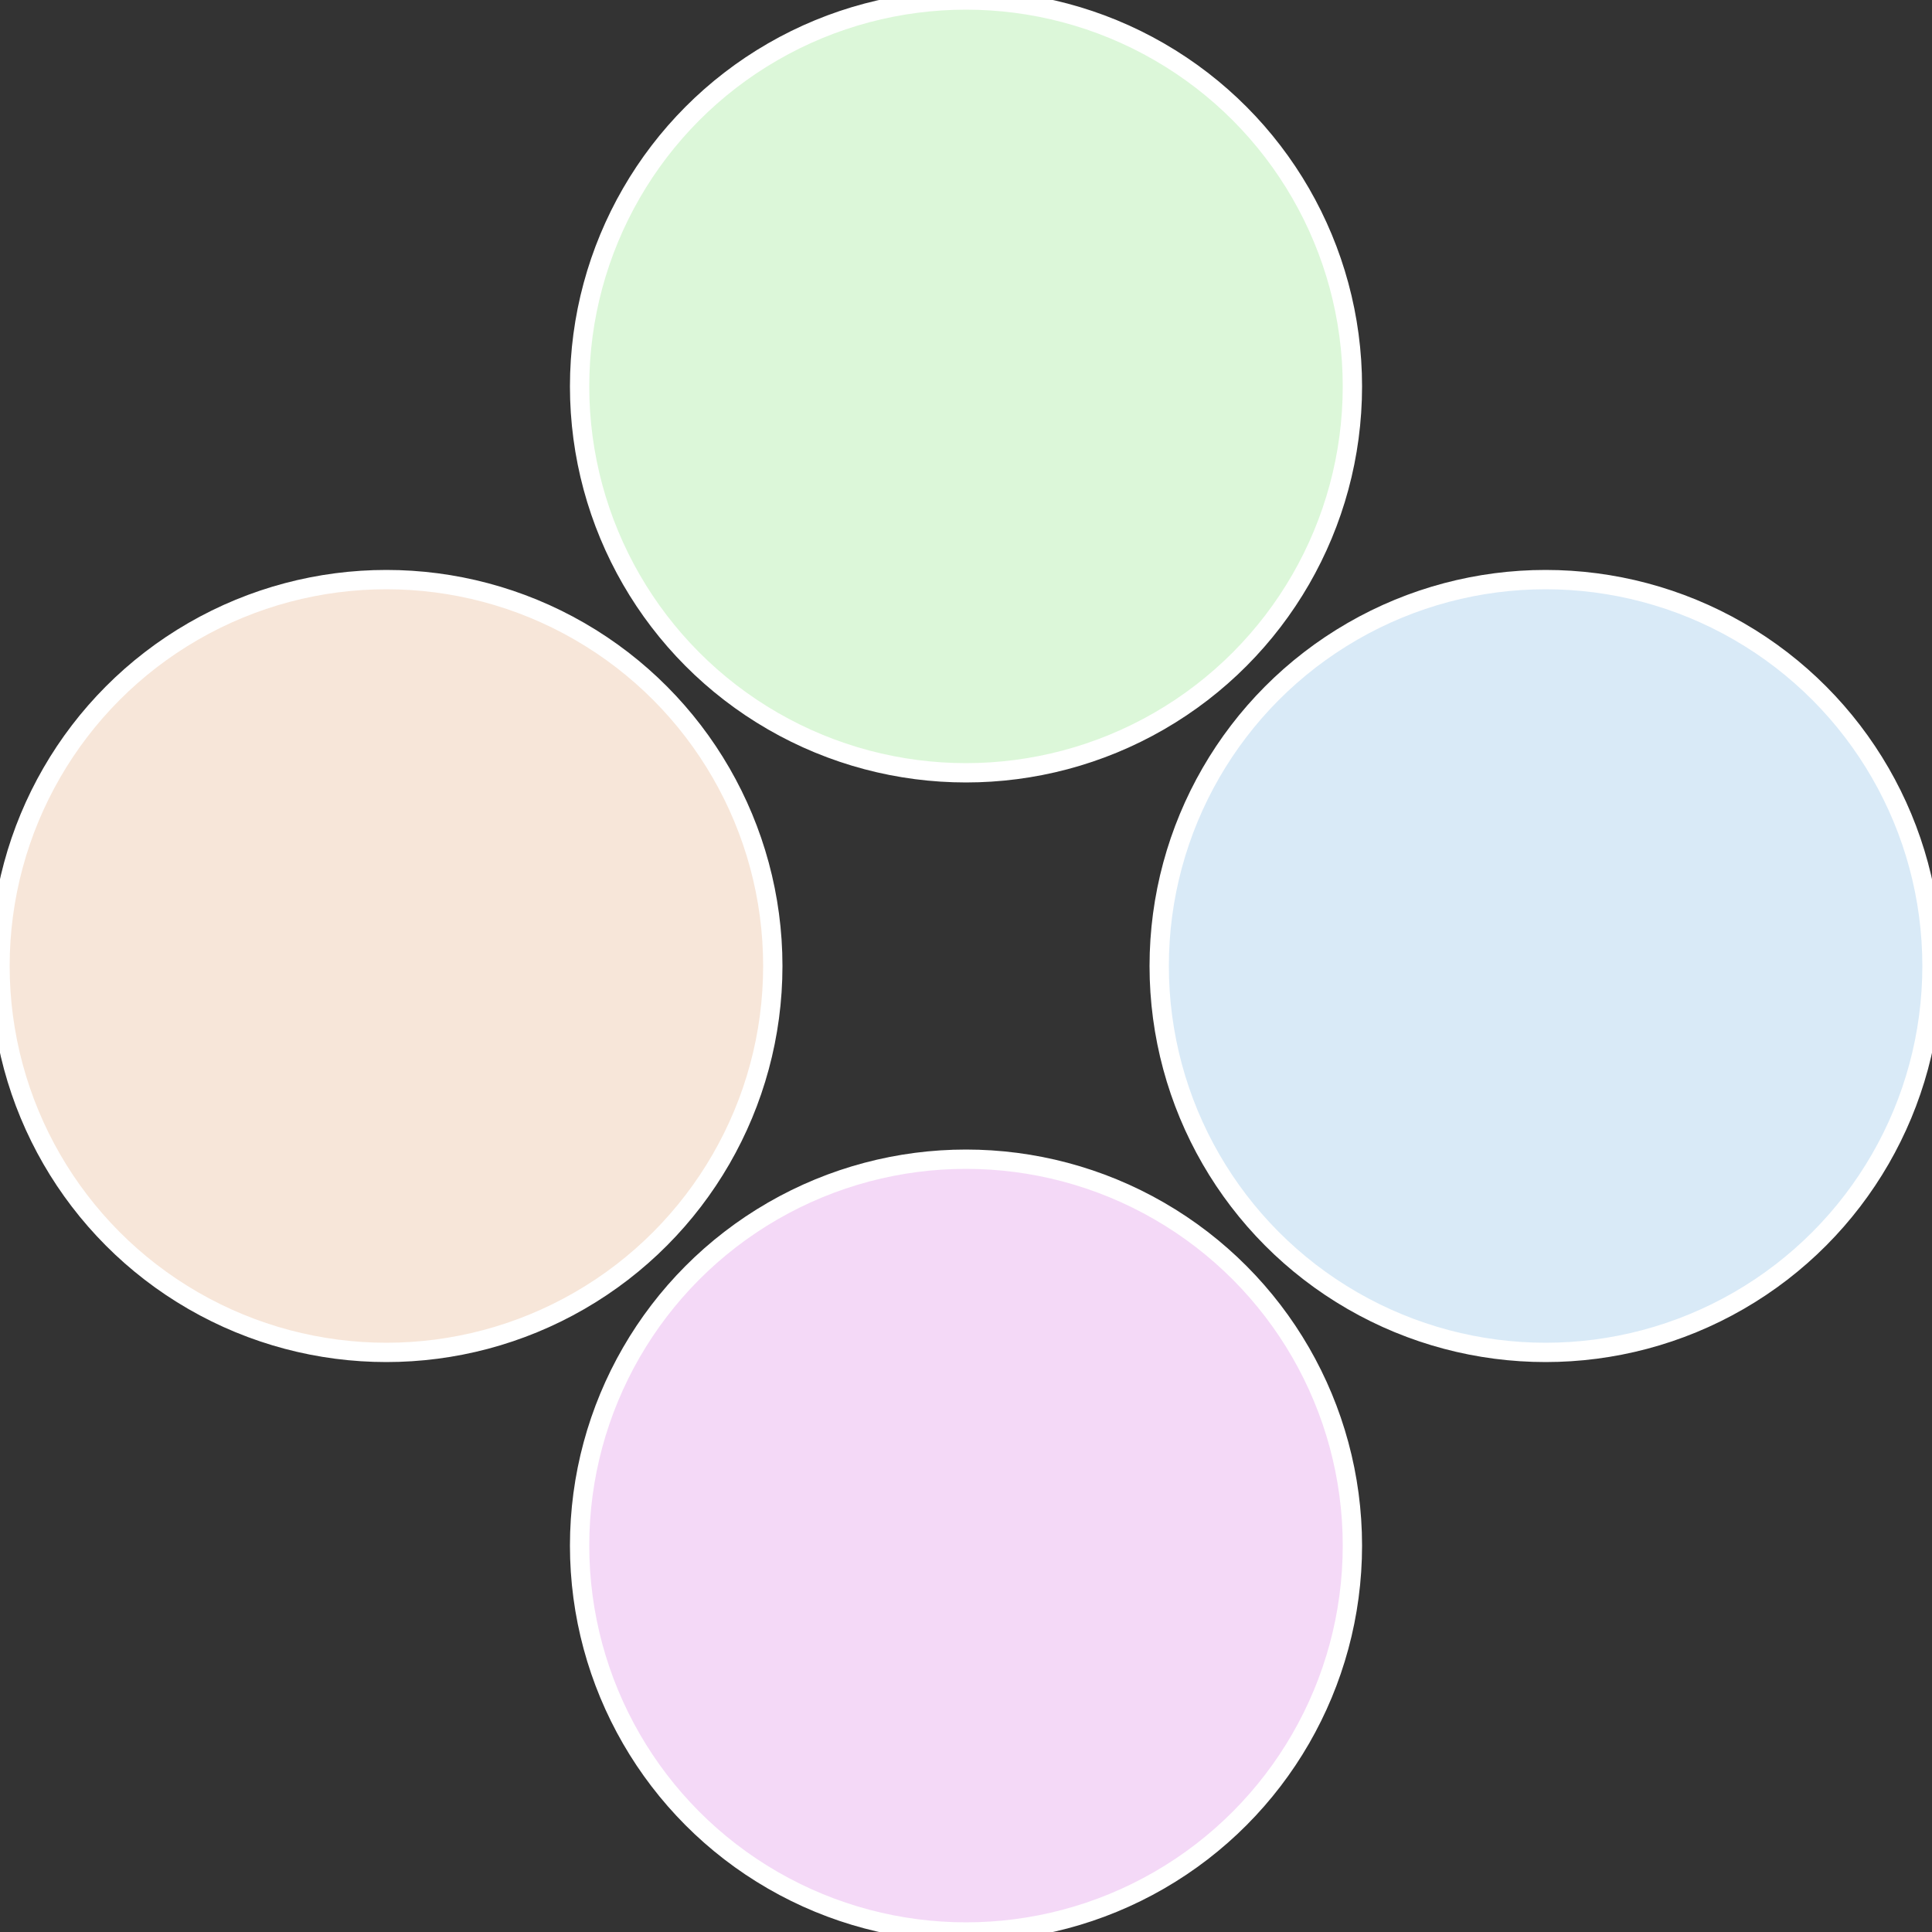 <?xml version="1.0" standalone="no"?>
<svg width="500" height="500" viewBox="-1 -1 2 2" xmlns="http://www.w3.org/2000/svg">
 
                <rect x="-1" y="-1" width="2" height="2" fill="#333333" stroke="none"/>
 
                <circle cx="0.6" cy="0" r="0.4" fill="#d9eaf7" stroke="#fff" stroke-width="1%" />
             
                <circle cx="3.6739403974421E-17" cy="0.6" r="0.4" fill="#f4d9f7" stroke="#fff" stroke-width="1%" />
             
                <circle cx="-0.6" cy="7.3478807948841E-17" r="0.4" fill="#f7e6d9" stroke="#fff" stroke-width="1%" />
             
                <circle cx="-1.1021821192326E-16" cy="-0.6" r="0.4" fill="#dcf7d9" stroke="#fff" stroke-width="1%" />
            </svg>
